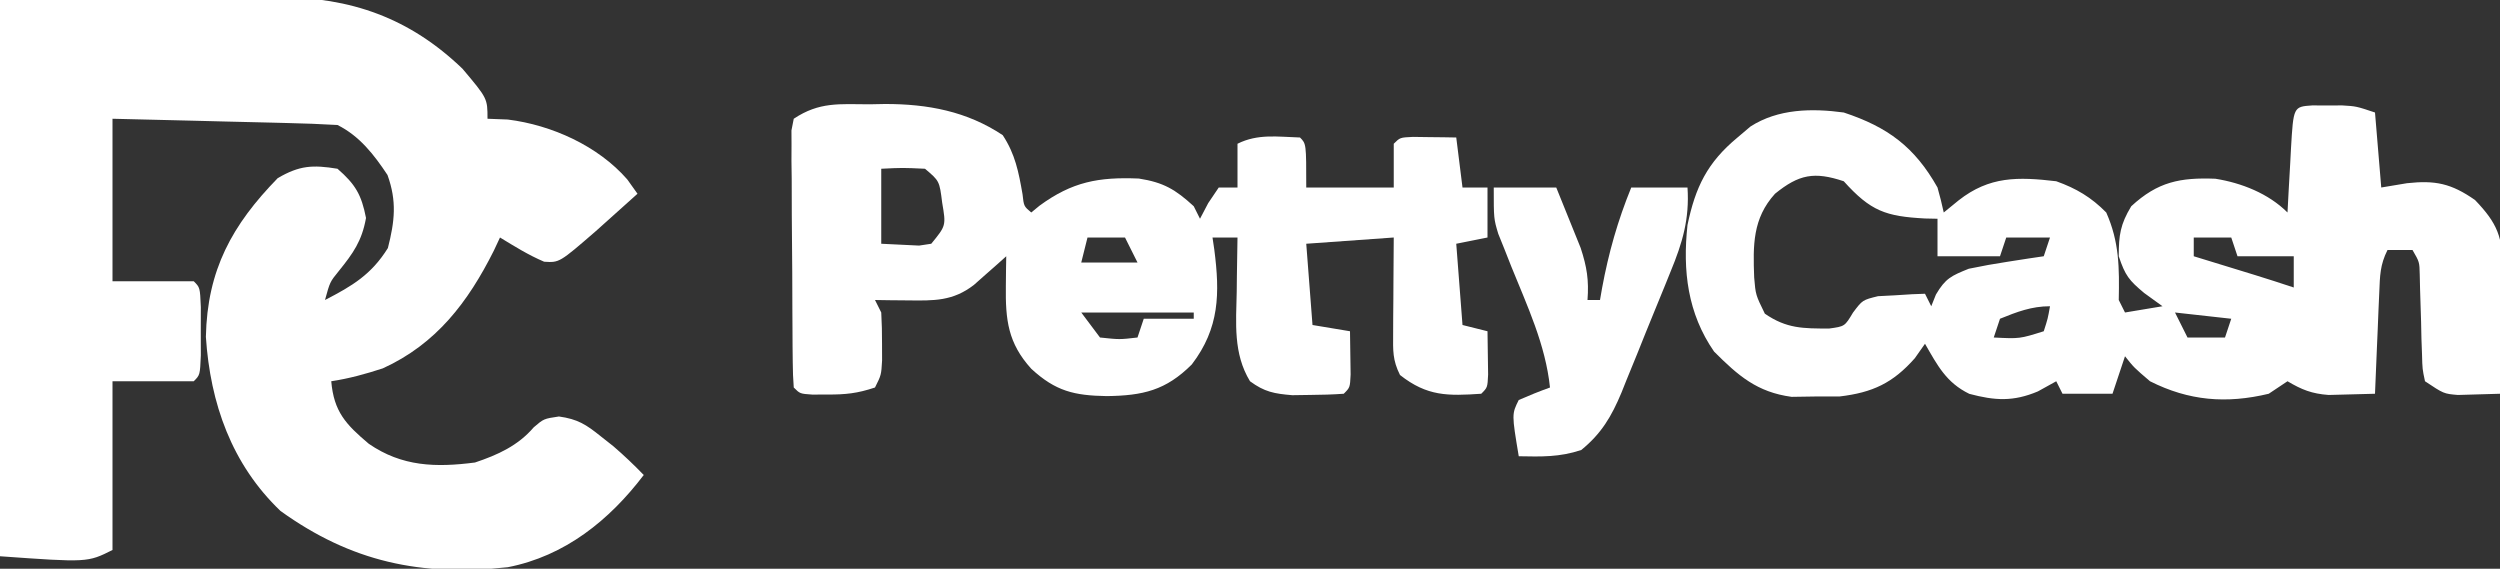 <?xml version="1.0" encoding="UTF-8"?>
<svg version="1.1" xmlns="http://www.w3.org/2000/svg" width="400" height="91">
<rect width="100%" height="100%" fill="#333333" stroke="none"/>
<path d="M0 0 C13.025 -0.124 13.025 -0.124 26.312 -0.25 C29.032 -0.286 31.751 -0.323 34.552 -0.36 C36.739 -0.372 38.926 -0.382 41.113 -0.391 C42.223 -0.411 43.333 -0.432 44.476 -0.453 C56.134 -0.458 65.542 2.875 74 11 C78 15.746 78 15.746 78 19 C79.073 19.041 80.145 19.082 81.25 19.125 C88.294 20.006 95.685 23.347 100.359 28.703 C100.901 29.461 101.442 30.219 102 31 C100.585 32.273 99.168 33.543 97.75 34.812 C96.961 35.52 96.172 36.228 95.359 36.957 C89.498 42.032 89.498 42.032 87.062 41.875 C84.554 40.811 82.324 39.417 80 38 C79.671 38.701 79.343 39.403 79.004 40.125 C74.89 48.331 69.802 55.043 61.25 58.938 C58.491 59.839 55.867 60.566 53 61 C53.417 65.864 55.327 67.899 59 71 C64.318 74.672 69.75 74.814 76 74 C79.653 72.778 82.869 71.316 85.406 68.363 C87 67 87 67 89.43 66.637 C92.442 67.062 93.772 67.916 96.125 69.812 C96.788 70.335 97.45 70.857 98.133 71.395 C99.84 72.863 101.435 74.382 103 76 C97.496 83.242 90.396 88.965 81.25 90.754 C67.355 92.274 56.19 89.897 44.875 81.75 C37.068 74.282 33.643 64.552 32.941 53.898 C33.158 43.17 37.148 35.977 44.438 28.5 C47.914 26.465 50.042 26.352 54 27 C56.868 29.5 57.834 31.149 58.562 34.875 C57.897 38.573 56.516 40.505 54.191 43.387 C52.793 45.107 52.793 45.107 52 48 C56.37 45.748 59.422 43.929 62.062 39.688 C63.157 35.382 63.516 32.211 62 28 C59.842 24.744 57.532 21.766 54 20 C51.303 19.843 48.629 19.742 45.93 19.684 C45.133 19.663 44.337 19.642 43.517 19.621 C40.97 19.555 38.422 19.496 35.875 19.438 C34.15 19.394 32.424 19.351 30.699 19.307 C26.466 19.199 22.233 19.1 18 19 C18 27.58 18 36.16 18 45 C22.29 45 26.58 45 31 45 C32 46 32 46 32.133 49.125 C32.13 50.404 32.128 51.682 32.125 53 C32.129 54.918 32.129 54.918 32.133 56.875 C32 60 32 60 31 61 C26.71 61 22.42 61 18 61 C18 69.91 18 78.82 18 88 C14 90 14 90 0 89 C0 59.63 0 30.26 0 0 Z " fill="#FFFFFF" transform="translate(0,0)"/>
<path d="M0 0 C0.797 0.003 1.593 0.005 2.414 0.008 C3.206 0.005 3.997 0.003 4.812 0 C7.039 0.133 7.039 0.133 10.039 1.133 C10.534 7.073 10.534 7.073 11.039 13.133 C12.4 12.906 13.762 12.679 15.164 12.445 C19.677 11.956 22.227 12.473 26.039 15.133 C29.637 18.877 30.532 21.139 30.43 26.309 C30.417 27.466 30.404 28.622 30.391 29.814 C30.34 31.612 30.34 31.612 30.289 33.445 C30.271 34.663 30.253 35.88 30.234 37.135 C30.187 40.135 30.122 43.133 30.039 46.133 C28.602 46.187 27.164 46.226 25.727 46.258 C24.926 46.281 24.126 46.304 23.301 46.328 C21.039 46.133 21.039 46.133 18.039 44.133 C17.623 42.193 17.623 42.193 17.562 39.852 C17.532 39.01 17.501 38.168 17.469 37.301 C17.451 36.42 17.433 35.54 17.414 34.633 C17.363 32.893 17.309 31.154 17.25 29.414 C17.232 28.641 17.215 27.868 17.197 27.072 C17.154 25.051 17.154 25.051 16.039 23.133 C14.719 23.133 13.399 23.133 12.039 23.133 C10.836 25.538 10.836 27.236 10.723 29.922 C10.681 30.863 10.639 31.804 10.596 32.773 C10.556 33.758 10.517 34.743 10.477 35.758 C10.412 37.247 10.412 37.247 10.346 38.766 C10.239 41.221 10.137 43.677 10.039 46.133 C8.456 46.187 6.873 46.226 5.289 46.258 C3.966 46.293 3.966 46.293 2.617 46.328 C-0.075 46.124 -1.66 45.498 -3.961 44.133 C-4.951 44.793 -5.941 45.453 -6.961 46.133 C-13.729 47.758 -19.735 47.277 -25.961 44.133 C-28.523 41.945 -28.523 41.945 -29.961 40.133 C-30.951 43.103 -30.951 43.103 -31.961 46.133 C-34.601 46.133 -37.241 46.133 -39.961 46.133 C-40.291 45.473 -40.621 44.813 -40.961 44.133 C-41.93 44.669 -42.9 45.205 -43.898 45.758 C-47.841 47.421 -50.776 47.24 -54.871 46.148 C-58.547 44.362 -59.959 41.62 -61.961 38.133 C-62.497 38.896 -63.033 39.659 -63.586 40.445 C-67.1 44.422 -70.343 45.941 -75.617 46.566 C-76.886 46.568 -78.154 46.569 -79.461 46.57 C-81.364 46.599 -81.364 46.599 -83.305 46.629 C-88.836 45.878 -91.845 43.249 -95.711 39.383 C-99.942 33.271 -100.757 26.46 -99.961 19.133 C-98.698 13.084 -96.814 9.158 -91.961 5.133 C-91.28 4.555 -90.6 3.978 -89.898 3.383 C-85.472 0.527 -80.057 0.442 -74.961 1.133 C-67.887 3.473 -63.607 6.664 -59.961 13.133 C-59.59 14.456 -59.246 15.788 -58.961 17.133 C-58.177 16.493 -57.393 15.854 -56.586 15.195 C-51.643 11.312 -47.099 11.414 -40.961 12.133 C-37.755 13.28 -35.354 14.703 -32.961 17.133 C-30.861 21.859 -30.861 26.021 -30.961 31.133 C-30.466 32.123 -30.466 32.123 -29.961 33.133 C-27.981 32.803 -26.001 32.473 -23.961 32.133 C-24.93 31.432 -25.9 30.73 -26.898 30.008 C-29.313 27.987 -29.925 27.24 -30.961 24.133 C-30.961 20.757 -30.711 19.025 -28.961 16.133 C-24.701 12.192 -21.1 11.519 -15.504 11.73 C-11.334 12.39 -6.999 14.095 -3.961 17.133 C-3.9 15.989 -3.84 14.846 -3.777 13.668 C-3.693 12.177 -3.608 10.686 -3.523 9.195 C-3.484 8.441 -3.445 7.686 -3.404 6.908 C-3.013 0.204 -3.013 0.204 0 0 Z M-85.961 14.133 C-89.562 18.106 -89.48 22.399 -89.293 27.527 C-89.061 30.305 -89.061 30.305 -87.586 33.32 C-84.101 35.726 -81.457 35.693 -77.301 35.699 C-74.799 35.357 -74.799 35.357 -73.477 33.145 C-71.961 31.133 -71.961 31.133 -69.48 30.523 C-68.587 30.477 -67.694 30.431 -66.773 30.383 C-65.872 30.326 -64.971 30.269 -64.043 30.211 C-63.356 30.185 -62.669 30.159 -61.961 30.133 C-61.631 30.793 -61.301 31.453 -60.961 32.133 C-60.713 31.514 -60.466 30.895 -60.211 30.258 C-58.679 27.653 -57.74 27.26 -54.961 26.133 C-52.889 25.698 -50.804 25.326 -48.711 25.008 C-47.633 24.84 -46.556 24.673 -45.445 24.5 C-44.625 24.379 -43.806 24.258 -42.961 24.133 C-42.631 23.143 -42.301 22.153 -41.961 21.133 C-44.271 21.133 -46.581 21.133 -48.961 21.133 C-49.291 22.123 -49.621 23.113 -49.961 24.133 C-53.261 24.133 -56.561 24.133 -59.961 24.133 C-59.961 22.153 -59.961 20.173 -59.961 18.133 C-60.957 18.112 -60.957 18.112 -61.973 18.09 C-68.249 17.751 -70.651 16.922 -74.961 12.133 C-79.673 10.562 -82.111 11.012 -85.961 14.133 Z M-18.961 21.133 C-18.961 22.123 -18.961 23.113 -18.961 24.133 C-18.057 24.41 -17.154 24.687 -16.223 24.973 C-15.043 25.335 -13.864 25.697 -12.648 26.07 C-11.477 26.43 -10.305 26.79 -9.098 27.16 C-7.045 27.797 -4.999 28.453 -2.961 29.133 C-2.961 27.483 -2.961 25.833 -2.961 24.133 C-5.931 24.133 -8.901 24.133 -11.961 24.133 C-12.291 23.143 -12.621 22.153 -12.961 21.133 C-14.941 21.133 -16.921 21.133 -18.961 21.133 Z M-49.961 34.133 C-50.291 35.123 -50.621 36.113 -50.961 37.133 C-46.82 37.343 -46.82 37.343 -42.961 36.133 C-42.309 34.108 -42.309 34.108 -41.961 32.133 C-44.919 32.133 -47.235 33.031 -49.961 34.133 Z M-21.961 33.133 C-21.301 34.453 -20.641 35.773 -19.961 37.133 C-17.981 37.133 -16.001 37.133 -13.961 37.133 C-13.631 36.143 -13.301 35.153 -12.961 34.133 C-15.931 33.803 -18.901 33.473 -21.961 33.133 Z " fill="#FFFFFF" transform="translate(369.961,16.867)"/>
<path d="M0 0 C0.817 -0.016 1.635 -0.032 2.477 -0.049 C9.288 -0.054 15.571 1.11 21.312 4.938 C23.311 7.976 23.858 10.832 24.48 14.387 C24.691 16.312 24.691 16.312 25.875 17.312 C26.313 16.952 26.752 16.591 27.203 16.219 C32.43 12.394 36.651 11.61 43.09 11.879 C47.04 12.494 48.947 13.622 51.875 16.312 C52.37 17.302 52.37 17.302 52.875 18.312 C53.308 17.488 53.741 16.663 54.188 15.812 C54.744 14.988 55.301 14.162 55.875 13.312 C56.865 13.312 57.855 13.312 58.875 13.312 C58.875 11.002 58.875 8.693 58.875 6.312 C62.128 4.686 65.267 5.198 68.875 5.312 C69.875 6.312 69.875 6.312 69.875 13.312 C74.495 13.312 79.115 13.312 83.875 13.312 C83.875 11.002 83.875 8.693 83.875 6.312 C84.875 5.312 84.875 5.312 86.941 5.215 C88.177 5.232 88.177 5.232 89.438 5.25 C90.264 5.259 91.09 5.268 91.941 5.277 C92.579 5.289 93.218 5.301 93.875 5.312 C94.37 9.273 94.37 9.273 94.875 13.312 C96.195 13.312 97.515 13.312 98.875 13.312 C98.875 15.953 98.875 18.593 98.875 21.312 C97.225 21.642 95.575 21.973 93.875 22.312 C94.37 28.747 94.37 28.747 94.875 35.312 C96.855 35.807 96.855 35.807 98.875 36.312 C98.902 37.792 98.921 39.271 98.938 40.75 C98.949 41.574 98.961 42.397 98.973 43.246 C98.875 45.312 98.875 45.312 97.875 46.312 C92.54 46.668 89.237 46.749 84.875 43.312 C83.675 40.912 83.76 39.419 83.777 36.742 C83.782 35.398 83.782 35.398 83.787 34.027 C83.8 32.622 83.8 32.622 83.812 31.188 C83.817 30.243 83.822 29.298 83.826 28.324 C83.838 25.987 83.856 23.65 83.875 21.312 C79.255 21.642 74.635 21.973 69.875 22.312 C70.37 28.747 70.37 28.747 70.875 35.312 C72.855 35.642 74.835 35.972 76.875 36.312 C76.902 37.792 76.921 39.271 76.938 40.75 C76.949 41.574 76.961 42.397 76.973 43.246 C76.875 45.312 76.875 45.312 75.875 46.312 C74.108 46.438 72.334 46.488 70.562 46.5 C69.597 46.514 68.631 46.528 67.637 46.543 C64.748 46.302 63.205 46.025 60.875 44.312 C58.175 39.871 58.647 35.022 58.75 30 C58.759 29.164 58.768 28.328 58.777 27.467 C58.801 25.415 58.837 23.364 58.875 21.312 C57.555 21.312 56.235 21.312 54.875 21.312 C54.97 21.953 55.066 22.594 55.164 23.254 C56.061 30.253 56.013 35.799 51.562 41.625 C47.407 45.78 43.73 46.613 37.938 46.688 C32.772 46.599 29.782 45.919 25.875 42.312 C22.143 38.195 21.741 34.493 21.812 29.062 C21.822 28.17 21.831 27.278 21.84 26.359 C21.851 25.684 21.863 25.008 21.875 24.312 C21.404 24.734 20.934 25.156 20.449 25.59 C19.827 26.138 19.204 26.686 18.562 27.25 C17.948 27.795 17.333 28.341 16.699 28.902 C13.324 31.511 10.294 31.423 6.188 31.375 C5.194 31.366 4.2 31.357 3.176 31.348 C2.037 31.33 2.037 31.33 0.875 31.312 C1.205 31.973 1.535 32.633 1.875 33.312 C1.971 34.977 2.005 36.645 2 38.312 C2.003 39.199 2.005 40.086 2.008 41 C1.875 43.312 1.875 43.312 0.875 45.312 C-1.967 46.26 -3.801 46.447 -6.75 46.438 C-7.945 46.441 -7.945 46.441 -9.164 46.445 C-11.125 46.312 -11.125 46.312 -12.125 45.312 C-12.233 43.973 -12.274 42.627 -12.286 41.283 C-12.296 40.429 -12.305 39.575 -12.315 38.694 C-12.319 37.765 -12.324 36.836 -12.328 35.879 C-12.334 34.931 -12.34 33.982 -12.345 33.005 C-12.355 30.995 -12.361 28.985 -12.365 26.975 C-12.375 23.891 -12.406 20.808 -12.438 17.725 C-12.444 15.776 -12.449 13.827 -12.453 11.879 C-12.465 10.952 -12.478 10.025 -12.491 9.069 C-12.486 7.783 -12.486 7.783 -12.481 6.471 C-12.485 5.715 -12.489 4.958 -12.492 4.179 C-12.371 3.563 -12.25 2.947 -12.125 2.312 C-8.025 -0.421 -4.815 -0.018 0 0 Z M1.875 10.312 C1.875 14.273 1.875 18.233 1.875 22.312 C3.793 22.405 3.793 22.405 5.75 22.5 C6.469 22.535 7.189 22.57 7.93 22.605 C8.572 22.509 9.214 22.412 9.875 22.312 C12.247 19.417 12.247 19.417 11.625 15.75 C11.189 12.267 11.189 12.267 8.875 10.312 C5.292 10.146 5.292 10.146 1.875 10.312 Z M34.875 21.312 C34.545 22.633 34.215 23.953 33.875 25.312 C36.845 25.312 39.815 25.312 42.875 25.312 C42.215 23.992 41.555 22.672 40.875 21.312 C38.895 21.312 36.915 21.312 34.875 21.312 Z M33.875 33.312 C34.865 34.633 35.855 35.953 36.875 37.312 C40.001 37.646 40.001 37.646 42.875 37.312 C43.205 36.322 43.535 35.333 43.875 34.312 C46.515 34.312 49.155 34.312 51.875 34.312 C51.875 33.983 51.875 33.653 51.875 33.312 C45.935 33.312 39.995 33.312 33.875 33.312 Z " fill="#FFFFFF" transform="translate(139.125,16.688)"/>
<path d="M0 0 C3.3 0 6.6 0 10 0 C10.844 2.058 11.675 4.122 12.5 6.188 C12.964 7.336 13.428 8.485 13.906 9.668 C14.908 12.72 15.239 14.831 15 18 C15.66 18 16.32 18 17 18 C17.164 17.056 17.164 17.056 17.332 16.094 C18.38 10.434 19.828 5.331 22 0 C24.97 0 27.94 0 31 0 C31.335 5.025 30.192 8.869 28.297 13.445 C28.018 14.138 27.739 14.83 27.451 15.543 C26.861 16.999 26.266 18.453 25.666 19.905 C24.752 22.119 23.862 24.342 22.973 26.566 C22.395 27.985 21.815 29.403 21.234 30.82 C20.971 31.481 20.707 32.141 20.435 32.822 C18.839 36.636 17.223 39.381 14 42 C10.527 43.158 7.639 43.069 4 43 C2.875 36.25 2.875 36.25 4 34 C5.644 33.278 7.311 32.606 9 32 C8.276 25.119 5.364 18.967 2.795 12.611 C2.438 11.707 2.082 10.803 1.715 9.871 C1.386 9.056 1.057 8.24 0.719 7.4 C0 5 0 5 0 0 Z " fill="#FFFFFF" transform="translate(239,30)"/>
</svg>
